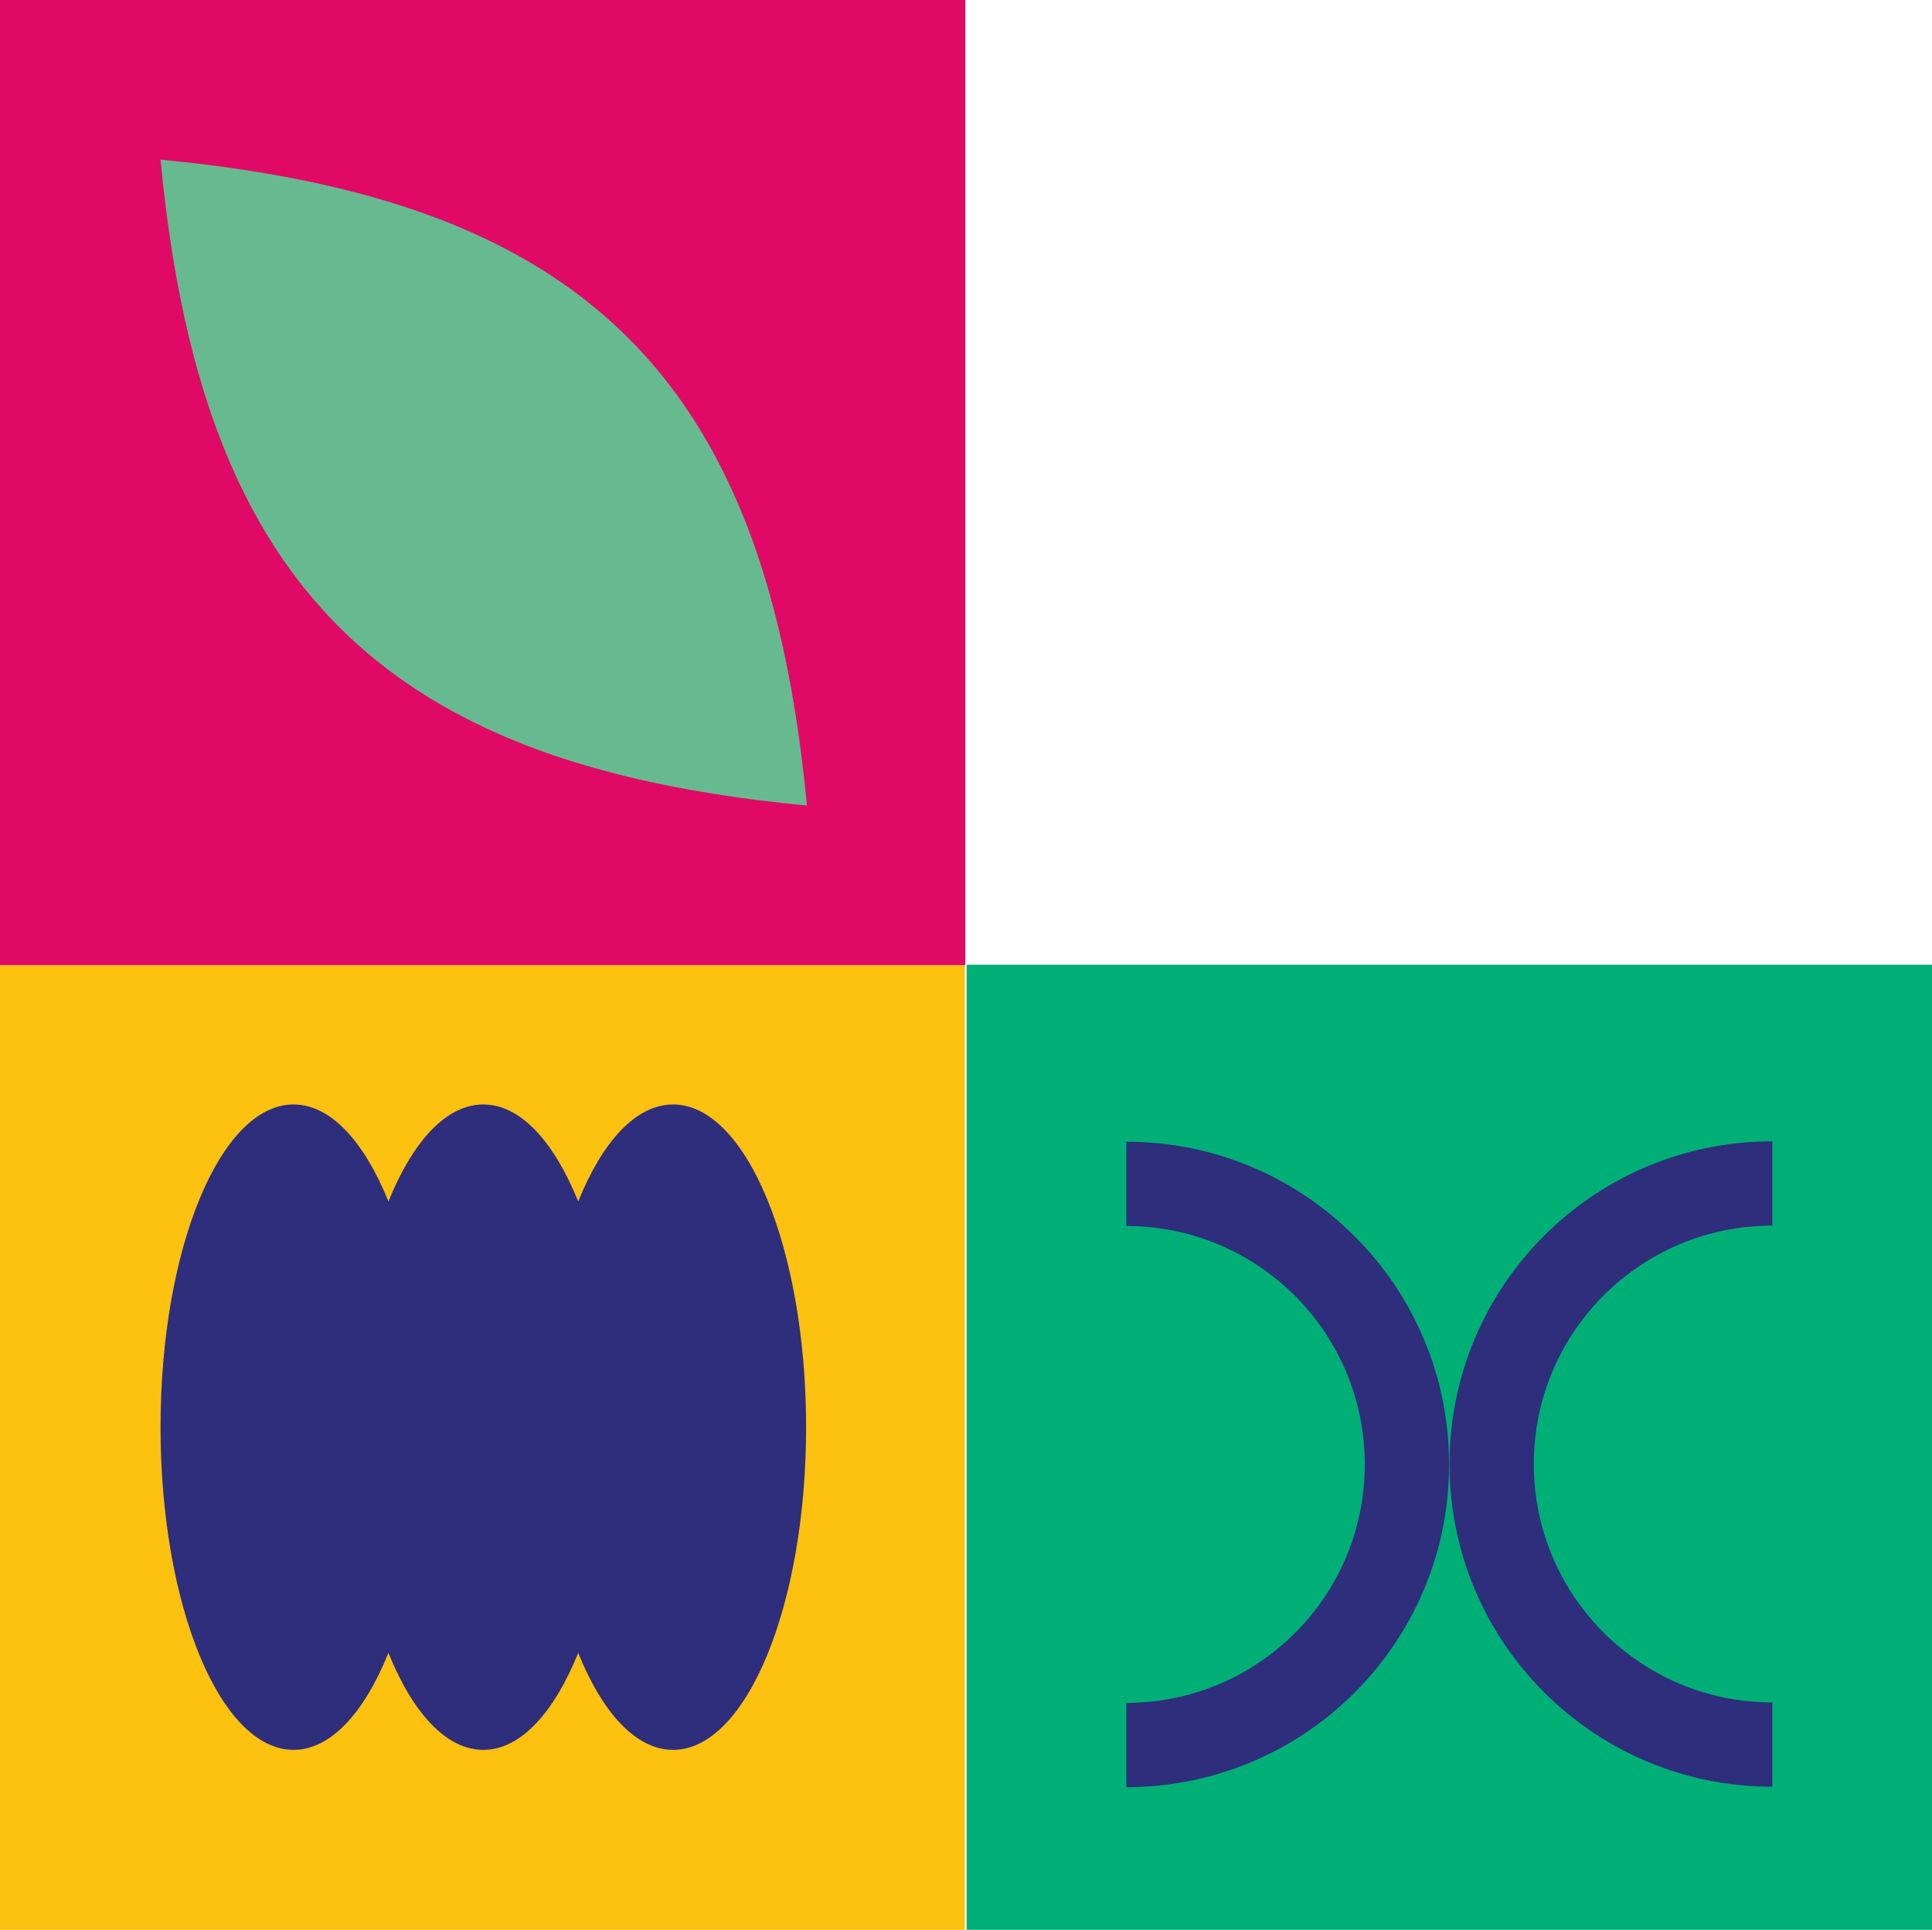 <svg xmlns="http://www.w3.org/2000/svg" id="Layer_2" data-name="Layer 2" viewBox="0 0 45.61 45.57"><defs><style>      .cls-1 {        fill: #e00966;      }      .cls-2 {        fill: #00af76;      }      .cls-3 {        fill: #fdc10f;      }      .cls-4 {        fill: #2e2e7d;      }      .cls-5 {        fill: #67ba8f;      }    </style></defs><g id="Layer_1-2" data-name="Layer 1"><g><rect class="cls-3" x="0" y="22.79" width="22.79" height="22.79" transform="translate(45.57 22.79) rotate(90)"></rect><path class="cls-4" d="M6.93,41.32c.88,0,1.67-.88,2.24-2.29.57,1.41,1.36,2.29,2.24,2.29s1.67-.88,2.24-2.29c.57,1.41,1.36,2.29,2.24,2.29,1.73,0,3.14-3.41,3.14-7.62s-1.41-7.62-3.14-7.62c-.88,0-1.67.88-2.24,2.29-.57-1.41-1.36-2.29-2.24-2.29s-1.67.88-2.24,2.29c-.57-1.41-1.36-2.29-2.24-2.29-1.73,0-3.14,3.41-3.14,7.62,0,4.21,1.41,7.62,3.14,7.62Z"></path><rect class="cls-2" x="22.82" y="22.79" width="22.79" height="22.79" transform="translate(68.4 -.04) rotate(90)"></rect><g><path class="cls-4" d="M36.21,34.57c0,3.11,2.52,5.63,5.63,5.63v1.99c-4.21,0-7.62-3.41-7.62-7.62s3.41-7.62,7.62-7.62v1.99c-3.11,0-5.63,2.52-5.63,5.63Z"></path><path class="cls-4" d="M26.59,42.2h0v-1.99h0c3.11,0,5.63-2.52,5.63-5.63,0-3.11-2.52-5.63-5.63-5.63h0v-1.99h0c4.21,0,7.62,3.41,7.62,7.62s-3.41,7.62-7.62,7.62Z"></path></g><rect class="cls-1" x="0" y="0" width="22.79" height="22.79" transform="translate(22.79 0) rotate(90)"></rect><path class="cls-5" d="M19.04,19.02c-3.05-.29-5.57-.88-7.62-1.85-2.65-1.25-4.53-3.13-5.78-5.78-.97-2.05-1.56-4.57-1.85-7.62,3.05.29,5.57.88,7.63,1.85,2.65,1.25,4.53,3.13,5.78,5.78.97,2.05,1.56,4.57,1.85,7.62Z"></path></g></g></svg>